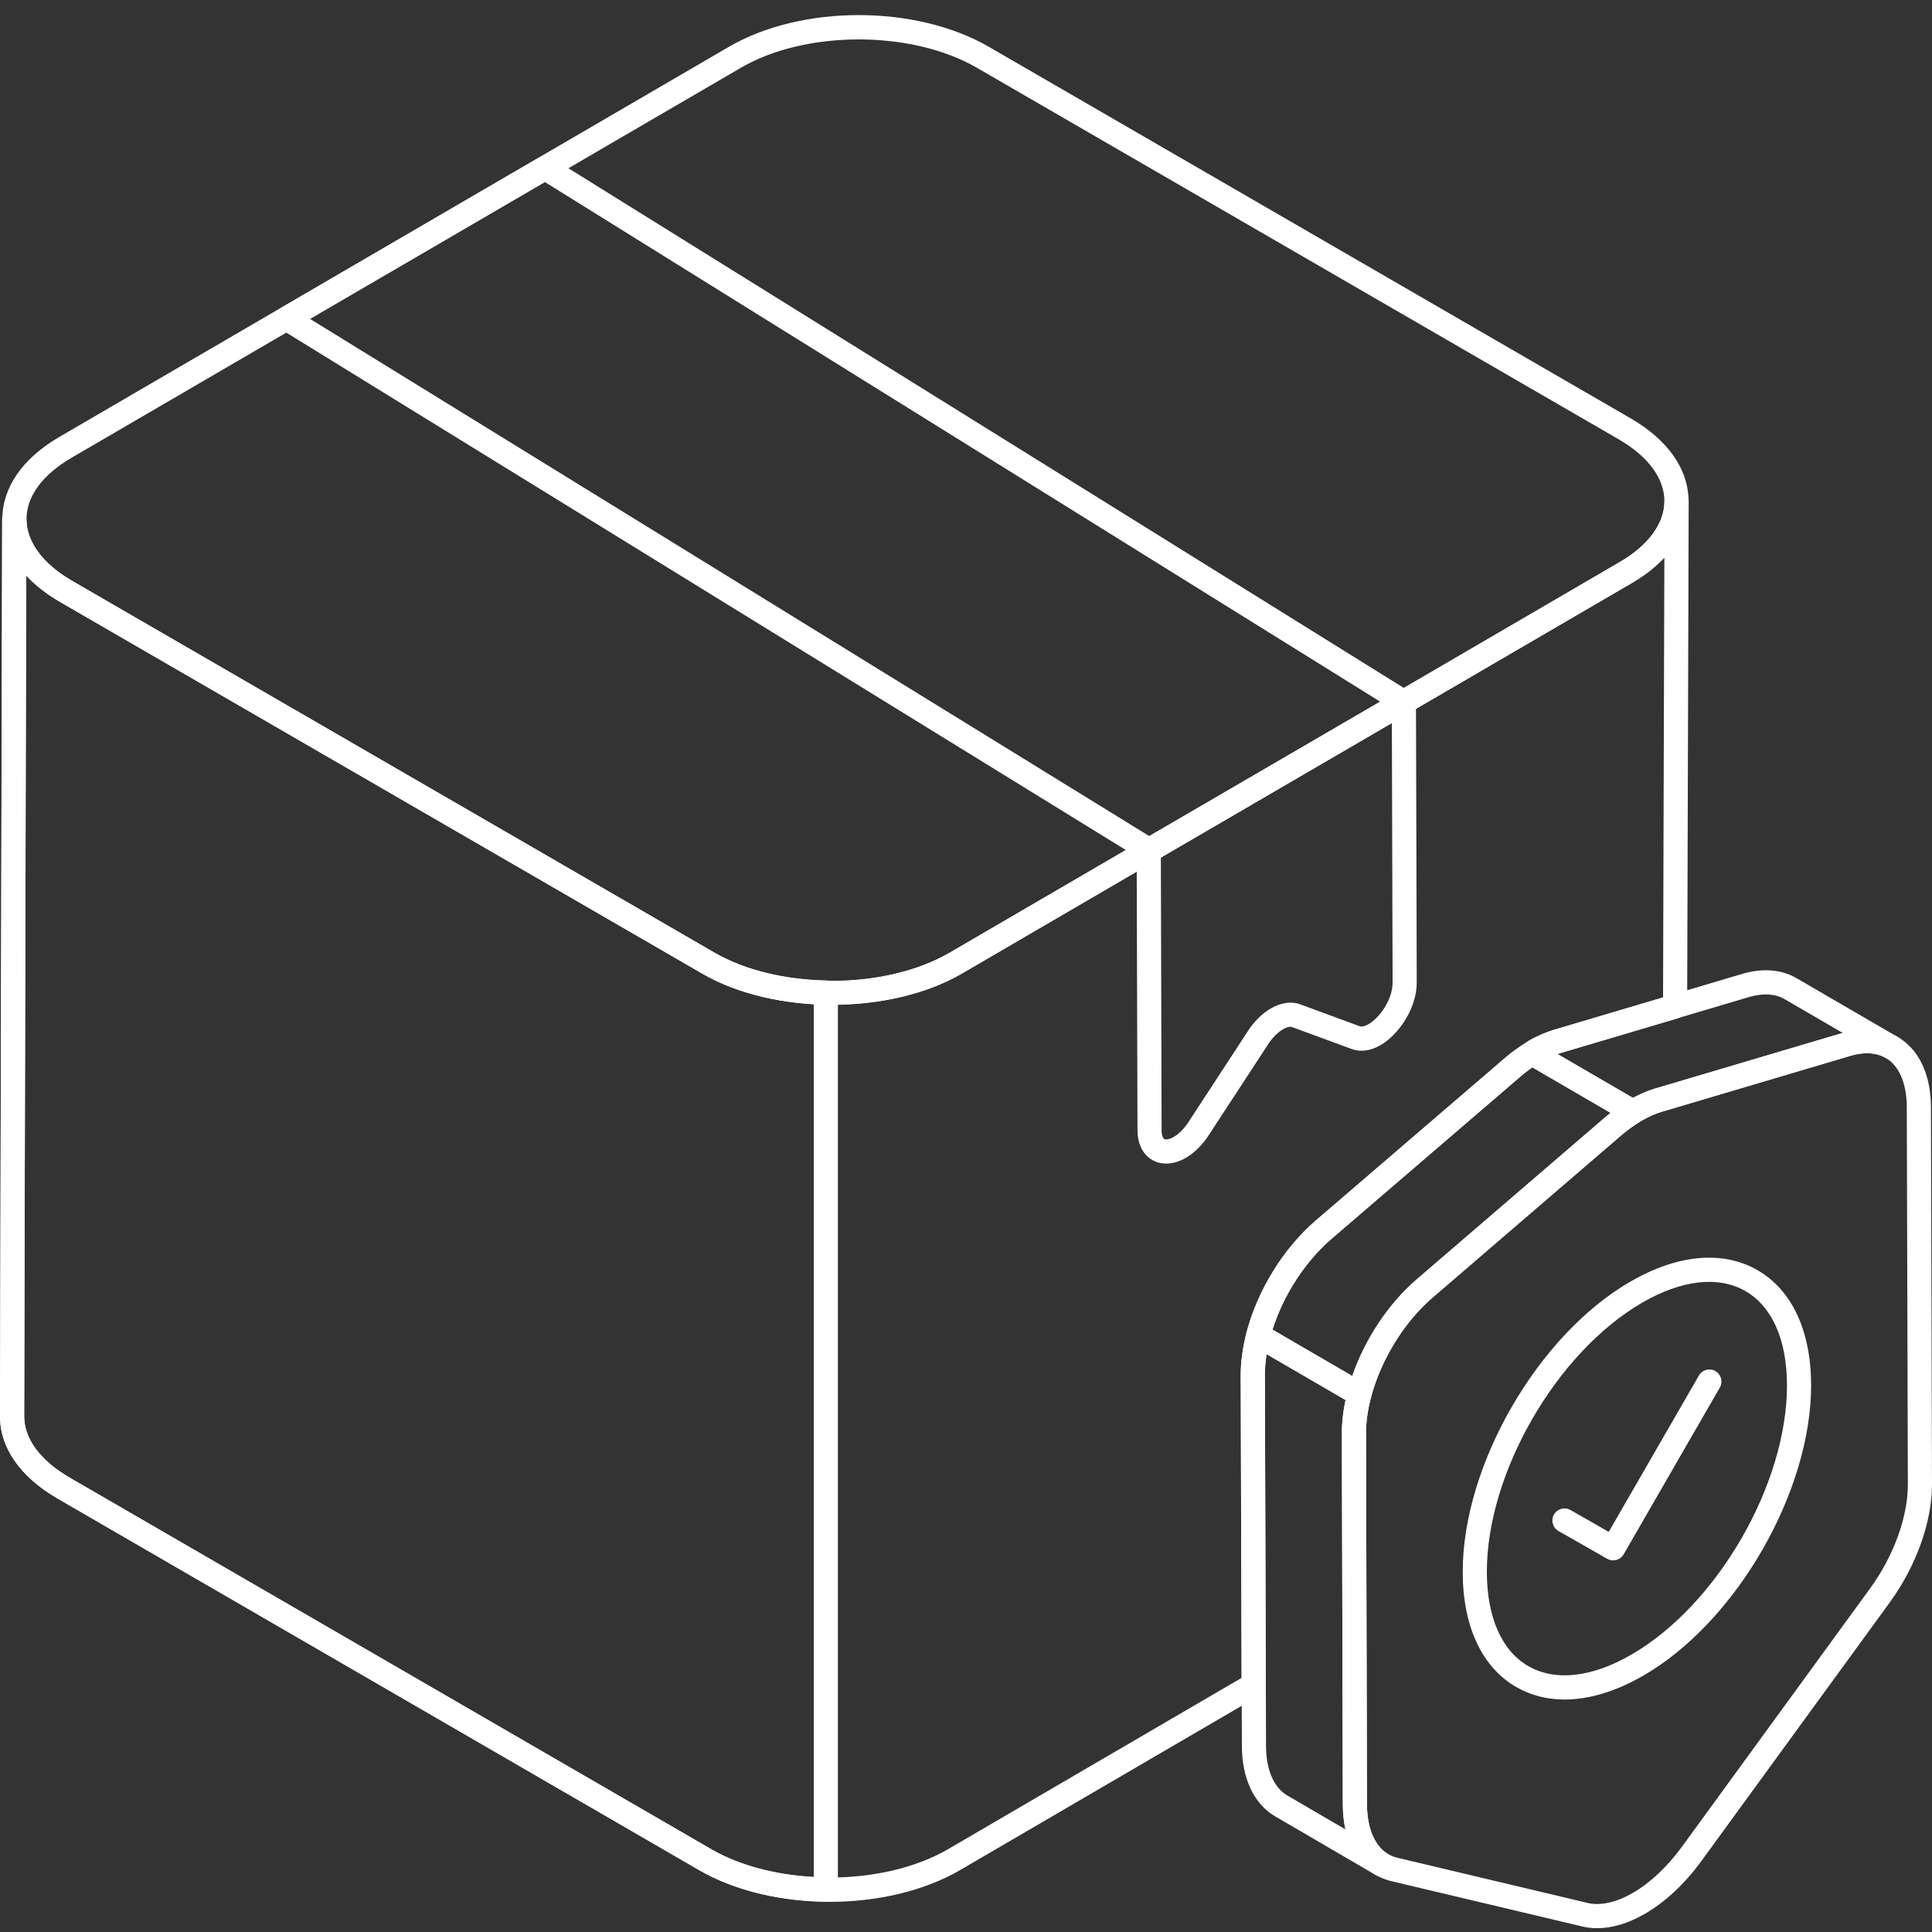 <svg width="128" height="128" viewBox="0 0 128 128" fill="none" xmlns="http://www.w3.org/2000/svg">
<rect x="0" y="0" width="128" height="128" fill="#333333" stroke="none"/>
<path d="M54.967 126.003C51.865 126.003 48.763 125.308 46.342 123.916L3.839 99.295C1.34 97.852 -0.023 95.891 0 93.774L0.141 34.382C0.142 33.941 0.499 33.584 0.941 33.584C1.382 33.584 1.741 33.943 1.741 34.384C1.741 35.897 2.821 37.356 4.782 38.491L47.32 63.111C51.629 65.627 58.632 65.627 62.936 63.113L107.276 37.252C109.197 36.148 110.262 34.707 110.279 33.194C110.284 32.754 110.693 32.371 111.085 32.404C111.526 32.406 111.881 32.765 111.879 33.205L111.779 66.685C111.778 67.039 111.546 67.349 111.207 67.45L103.387 69.77C102.974 69.89 102.531 70.083 102.071 70.342C102.05 70.371 101.994 70.415 101.941 70.45C101.5 70.713 101.117 70.988 100.739 71.311L88.221 82.07C86.317 83.716 84.788 86.182 84.133 88.668C83.91 89.583 83.799 90.377 83.799 91.084L83.86 111.621C83.861 111.907 83.709 112.17 83.463 112.315L63.583 123.914C61.169 125.307 58.068 126.003 54.967 126.003ZM1.732 38.124L1.6 93.785C1.583 95.305 2.663 96.768 4.641 97.911L47.141 122.531C51.462 125.014 58.48 125.013 62.779 122.531L82.258 111.164L82.2 91.085C82.2 90.249 82.325 89.329 82.582 88.274C83.32 85.474 85.036 82.708 87.176 80.858L99.698 70.097C100.149 69.711 100.604 69.384 101.091 69.094C101.109 69.083 101.269 68.956 101.287 68.945C101.856 68.628 102.41 68.388 102.936 68.235L110.182 66.086L110.268 36.941C109.685 37.564 108.951 38.135 108.077 38.637L63.743 64.495C58.994 67.268 51.265 67.269 46.516 64.494L3.98 39.876C3.079 39.355 2.325 38.765 1.732 38.124Z" fill="white"/>
<path d="M54.714 125.977C54.711 125.977 54.707 125.977 54.704 125.977C51.55 125.938 48.583 125.204 46.346 123.912L3.83 99.293C1.328 97.85 -0.031 95.886 0.003 93.764L0.148 34.389C0.149 33.947 0.506 33.591 0.948 33.591C1.389 33.591 1.747 33.949 1.747 34.391C1.747 35.897 2.824 37.355 4.78 38.496L47.32 63.113C49.261 64.241 51.893 64.894 54.73 64.954C55.166 64.963 55.513 65.318 55.513 65.754V125.177C55.513 125.391 55.427 125.596 55.276 125.746C55.126 125.894 54.923 125.977 54.714 125.977ZM1.739 38.127L1.603 93.779C1.578 95.305 2.655 96.768 4.631 97.907L47.148 122.527C48.961 123.575 51.34 124.212 53.914 124.351V66.523C51.107 66.361 48.505 65.651 46.518 64.497L3.976 39.879C3.079 39.355 2.33 38.767 1.739 38.127Z" fill="white"/>
<path d="M55.136 66.557C52.015 66.557 48.892 65.868 46.51 64.489L3.987 39.873C1.52 38.445 0.159 36.5 0.157 34.396C0.153 32.303 1.493 30.368 3.93 28.948L48.285 3.104C53.101 0.298 60.672 0.299 65.517 3.103L108.04 27.719C110.507 29.147 111.867 31.092 111.87 33.198C111.873 35.29 110.533 37.224 108.096 38.644L63.741 64.488C61.373 65.868 58.256 66.557 55.136 66.557ZM56.891 2.611C54.061 2.611 51.236 3.236 49.09 4.487L4.735 30.331C2.812 31.451 1.754 32.895 1.756 34.394C1.758 35.904 2.835 37.358 4.787 38.488L47.31 63.104C51.635 65.606 58.643 65.607 62.936 63.105L107.291 37.261C109.214 36.141 110.273 34.698 110.271 33.2C110.268 31.689 109.192 30.234 107.239 29.104L64.716 4.488C62.554 3.237 59.72 2.611 56.891 2.611Z" fill="white"/>
<path d="M76.139 57.132C75.994 57.132 75.848 57.093 75.719 57.013L18.565 21.788C18.325 21.641 18.181 21.379 18.185 21.098C18.188 20.817 18.339 20.558 18.582 20.416L35.712 10.436C35.967 10.288 36.284 10.292 36.537 10.448L93.423 45.836C93.662 45.984 93.804 46.247 93.8 46.527C93.796 46.808 93.645 47.066 93.403 47.207L76.541 57.023C76.418 57.096 76.278 57.132 76.139 57.132ZM20.54 21.127L76.151 55.399L91.45 46.493L36.1 12.061L20.54 21.127Z" fill="white"/>
<path d="M77.261 77.09C76.93 77.09 76.617 77.01 76.338 76.85C75.975 76.641 75.364 76.107 75.361 74.875L75.308 56.334C75.307 56.049 75.459 55.784 75.706 55.641L92.609 45.813C92.855 45.668 93.159 45.669 93.409 45.81C93.657 45.953 93.81 46.217 93.811 46.503L93.863 65.087C93.868 66.815 92.651 68.555 91.471 69.239C90.792 69.632 90.118 69.719 89.52 69.488L85.59 68.042C85.498 68.004 85.292 68.026 85.006 68.192C84.651 68.397 84.3 68.75 84.017 69.185L80.098 75.185C79.667 75.849 79.138 76.377 78.569 76.708C78.129 76.962 77.681 77.09 77.261 77.09ZM76.91 56.792L76.96 74.871C76.961 75.234 77.055 75.417 77.135 75.463C77.228 75.519 77.466 75.497 77.767 75.323C78.114 75.122 78.465 74.763 78.756 74.313L82.676 68.312C83.099 67.662 83.627 67.14 84.204 66.807C84.876 66.42 85.567 66.324 86.148 66.542L90.081 67.99C90.22 68.042 90.429 67.992 90.669 67.854C91.441 67.407 92.266 66.19 92.263 65.091L92.215 47.894L76.91 56.792Z" fill="white"/>
<path d="M105.82 127.748C105.476 127.748 105.142 127.71 104.82 127.632L92.195 124.635C90.182 124.158 88.976 122.265 88.968 119.57L88.899 94.981C88.889 91.49 90.93 87.287 93.862 84.763L106.39 73.989C106.909 73.546 107.444 73.164 107.983 72.853C108.53 72.537 109.079 72.294 109.615 72.133L122.178 68.408C123.658 67.973 125.046 68.161 126.086 68.937C127.269 69.82 127.924 71.384 127.93 73.343L128 98.323C128.008 100.818 126.955 103.758 125.184 106.189L112.723 123.296C111.622 124.806 110.326 126.016 108.975 126.797C107.885 127.427 106.812 127.748 105.82 127.748ZM108.783 74.238C108.329 74.501 107.874 74.826 107.431 75.204L94.906 85.976C92.344 88.182 90.491 91.967 90.498 94.977L90.568 119.566C90.574 121.471 91.32 122.783 92.564 123.078L105.192 126.076C106.023 126.276 107.085 126.042 108.174 125.412C109.334 124.741 110.46 123.684 111.43 122.354L123.891 105.247C125.469 103.081 126.406 100.494 126.4 98.327L126.33 73.347C126.325 71.905 125.899 70.794 125.129 70.219C124.494 69.747 123.63 69.648 122.631 69.942L110.073 73.666C109.659 73.791 109.224 73.984 108.783 74.238Z" fill="white"/>
<path d="M90.064 93.164C89.924 93.164 89.785 93.127 89.662 93.055L82.964 89.163C82.654 88.982 82.501 88.616 82.593 88.267C83.333 85.454 85.045 82.686 87.172 80.864L99.703 70.106C100.125 69.735 100.587 69.394 101.074 69.094C101.324 68.939 101.64 68.934 101.897 69.083L108.59 72.974C108.831 73.115 108.983 73.372 108.987 73.651C108.992 73.931 108.851 74.193 108.614 74.343C108.223 74.59 107.813 74.877 107.428 75.202L94.899 85.975C93.011 87.604 91.493 90.068 90.837 92.567C90.774 92.808 90.602 93.006 90.371 93.102C90.272 93.143 90.168 93.164 90.064 93.164ZM84.309 88.093L89.592 91.165C90.436 88.716 91.984 86.378 93.855 84.763L106.391 73.983C106.494 73.896 106.599 73.811 106.704 73.729L101.519 70.714C101.261 70.893 101.005 71.092 100.755 71.311C100.752 71.313 100.75 71.315 100.748 71.318L88.214 82.079C86.47 83.573 85.038 85.788 84.309 88.093Z" fill="white"/>
<path d="M91.566 124.343C91.429 124.343 91.29 124.308 91.163 124.235C91.162 124.235 91.162 124.233 91.16 124.233L84.479 120.337C83.079 119.519 82.278 117.819 82.278 115.672L82.202 91.094C82.202 91.093 82.202 91.092 82.202 91.091C82.202 90.209 82.333 89.258 82.593 88.268C82.657 88.027 82.829 87.829 83.06 87.733C83.288 87.637 83.55 87.654 83.769 87.78L90.466 91.672C90.777 91.853 90.929 92.218 90.837 92.566C90.613 93.425 90.501 94.239 90.505 94.983L90.563 119.568C90.579 121.137 91.09 122.335 91.967 122.851L91.97 122.852C92.352 123.074 92.48 123.565 92.257 123.947C92.109 124.201 91.841 124.343 91.566 124.343ZM83.801 91.088L83.877 115.669C83.877 117.236 84.391 118.432 85.286 118.955L89.138 121.201C89.028 120.701 88.969 120.158 88.963 119.577L88.906 94.99C88.902 94.286 88.983 93.537 89.149 92.757L83.918 89.717C83.84 90.194 83.801 90.652 83.801 91.088Z" fill="white"/>
<path d="M108.08 74.422C107.968 74.422 107.864 74.403 107.785 74.357L101.092 70.466C100.851 70.325 100.7 70.069 100.695 69.79C100.689 69.512 100.829 69.249 101.065 69.1C101.066 69.099 101.288 68.954 101.289 68.954C101.796 68.661 102.34 68.42 102.907 68.238L115.478 64.507C116.817 64.127 118.044 64.231 119.032 64.811L125.736 68.708C126.117 68.93 126.247 69.417 126.027 69.799C125.807 70.18 125.323 70.315 124.937 70.094C124.312 69.736 123.534 69.686 122.628 69.94L110.064 73.664C109.624 73.805 109.184 74 108.774 74.237C108.605 74.335 108.321 74.422 108.08 74.422ZM103.186 69.832L108.18 72.736C108.628 72.494 109.103 72.293 109.592 72.136L122.081 68.433L118.228 66.193C118.227 66.193 118.227 66.192 118.226 66.192C117.623 65.838 116.826 65.789 115.923 66.043L103.379 69.766C103.315 69.788 103.25 69.809 103.186 69.832Z" fill="white"/>
<path d="M103.658 112.598C102.498 112.598 101.42 112.324 100.462 111.774C98.18 110.461 96.918 107.761 96.909 104.17C96.888 97.103 101.87 88.463 108.014 84.912C111.148 83.099 114.138 82.83 116.435 84.15C118.718 85.463 119.982 88.163 119.991 91.749C120.012 98.819 115.029 107.458 108.885 111.008C107.057 112.065 105.279 112.598 103.658 112.598ZM108.815 86.296C103.113 89.592 98.49 97.609 98.508 104.166C98.517 107.161 99.493 109.371 101.26 110.387C103.038 111.408 105.463 111.139 108.084 109.623C113.786 106.328 118.41 98.312 118.392 91.753C118.383 88.761 117.404 86.554 115.637 85.538C113.858 84.513 111.434 84.784 108.815 86.296Z" fill="white"/>
<path d="M106.877 103.379C106.743 103.379 106.607 103.346 106.482 103.275L103.253 101.433C102.869 101.213 102.736 100.725 102.954 100.341C103.176 99.957 103.662 99.826 104.046 100.042L106.583 101.49L112.557 91.132C112.777 90.749 113.266 90.617 113.65 90.838C114.032 91.059 114.164 91.548 113.943 91.931L107.571 102.979C107.423 103.236 107.154 103.379 106.877 103.379Z" fill="white"/>
</svg>
